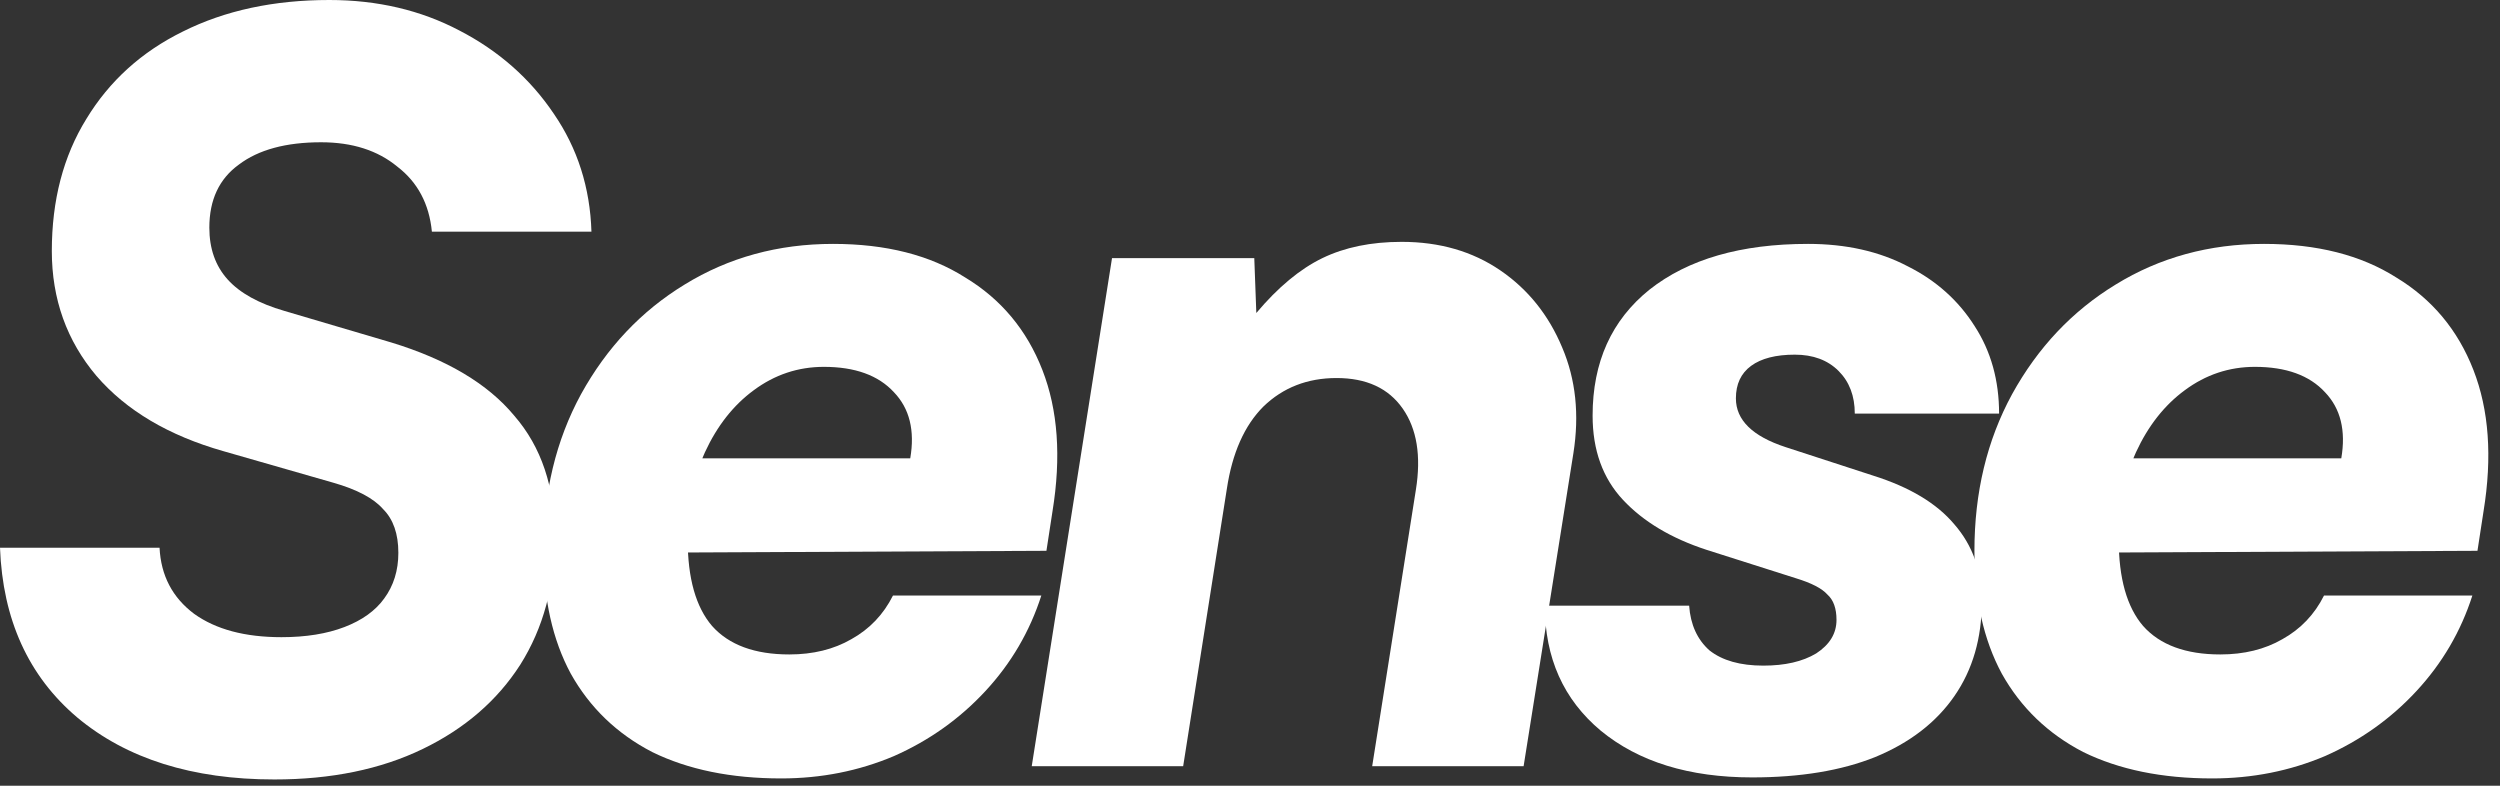 <svg width="140" height="44" viewBox="0 0 140 44" fill="none" xmlns="http://www.w3.org/2000/svg">
<rect x="0" y="0" width="140" height="44" fill="#333333" stroke="none"/>
<path d="M123.885 43.592C121.077 43.592 118.668 43.099 116.657 42.112C114.684 41.088 113.167 39.627 112.104 37.73C111.08 35.834 110.568 33.538 110.568 30.845C110.568 27.582 111.27 24.66 112.674 22.08C114.115 19.463 116.05 17.414 118.478 15.934C120.944 14.417 123.714 13.658 126.787 13.658C129.746 13.658 132.212 14.284 134.185 15.536C136.196 16.75 137.638 18.476 138.51 20.715C139.383 22.953 139.573 25.59 139.079 28.625L138.738 30.845L114.665 30.958L115.576 25.666H131.112C131.378 24.11 131.074 22.877 130.202 21.967C129.329 21.018 128.02 20.544 126.275 20.544C124.833 20.544 123.524 20.98 122.348 21.853C121.21 22.688 120.299 23.845 119.616 25.324C118.971 26.766 118.649 28.397 118.649 30.218C118.649 32.381 119.104 33.993 120.015 35.056C120.963 36.118 122.405 36.649 124.34 36.649C125.668 36.649 126.825 36.365 127.811 35.796C128.836 35.227 129.614 34.411 130.145 33.349H138.453C137.809 35.359 136.765 37.142 135.323 38.698C133.882 40.254 132.174 41.468 130.202 42.34C128.229 43.175 126.123 43.592 123.885 43.592Z" fill="white"/>
<path d="M86.511 33.918H94.592C94.668 34.98 95.047 35.815 95.73 36.422C96.451 36.991 97.456 37.275 98.746 37.275C99.96 37.275 100.947 37.048 101.706 36.592C102.464 36.099 102.844 35.473 102.844 34.714C102.844 34.069 102.673 33.595 102.332 33.292C102.028 32.95 101.44 32.647 100.567 32.381L95.559 30.788C93.587 30.143 92.031 29.213 90.893 27.999C89.755 26.785 89.186 25.21 89.186 23.276C89.186 20.278 90.248 17.926 92.372 16.219C94.535 14.511 97.494 13.658 101.25 13.658C103.375 13.658 105.234 14.075 106.827 14.91C108.421 15.707 109.673 16.826 110.583 18.267C111.494 19.671 111.949 21.303 111.949 23.162H103.868C103.868 22.175 103.565 21.378 102.958 20.771C102.351 20.165 101.535 19.861 100.51 19.861C99.448 19.861 98.632 20.07 98.063 20.487C97.494 20.904 97.21 21.511 97.21 22.308C97.21 23.522 98.139 24.433 99.998 25.04L104.892 26.633C106.941 27.278 108.459 28.189 109.445 29.365C110.47 30.541 110.982 31.983 110.982 33.69C110.982 35.739 110.47 37.503 109.445 38.983C108.421 40.462 106.941 41.6 105.006 42.397C103.109 43.156 100.814 43.535 98.12 43.535C94.592 43.535 91.765 42.663 89.641 40.917C87.554 39.172 86.511 36.839 86.511 33.918Z" fill="white"/>
<path d="M66.257 42.909H57.777L62.273 14.455H70.24L70.354 17.528C71.568 16.086 72.801 15.062 74.053 14.455C75.305 13.848 76.785 13.544 78.492 13.544C80.617 13.544 82.457 14.075 84.013 15.138C85.568 16.2 86.725 17.642 87.484 19.463C88.243 21.246 88.451 23.219 88.11 25.381L85.322 42.909H76.842L79.289 27.43C79.593 25.533 79.346 24.015 78.549 22.877C77.752 21.739 76.519 21.17 74.85 21.17C73.219 21.17 71.853 21.701 70.753 22.764C69.69 23.826 69.007 25.362 68.704 27.373L66.257 42.909Z" fill="white"/>
<path d="M43.746 43.592C40.939 43.592 38.53 43.099 36.519 42.112C34.546 41.088 33.029 39.627 31.966 37.73C30.942 35.834 30.43 33.538 30.43 30.845C30.43 27.582 31.132 24.66 32.535 22.08C33.977 19.463 35.912 17.414 38.34 15.934C40.806 14.417 43.576 13.658 46.649 13.658C49.608 13.658 52.074 14.284 54.047 15.536C56.058 16.75 57.5 18.476 58.372 20.715C59.245 22.953 59.434 25.59 58.941 28.625L58.6 30.845L34.527 30.958L35.438 25.666H50.974C51.24 24.11 50.936 22.877 50.063 21.967C49.191 21.018 47.882 20.544 46.137 20.544C44.695 20.544 43.386 20.98 42.21 21.853C41.072 22.688 40.161 23.845 39.478 25.324C38.833 26.766 38.511 28.397 38.511 30.218C38.511 32.381 38.966 33.993 39.877 35.056C40.825 36.118 42.267 36.649 44.202 36.649C45.53 36.649 46.687 36.365 47.673 35.796C48.698 35.227 49.475 34.411 50.007 33.349H58.315C57.67 35.359 56.627 37.142 55.185 38.698C53.744 40.254 52.036 41.468 50.063 42.34C48.091 43.175 45.985 43.592 43.746 43.592Z" fill="white"/>
<path d="M2.902 14.057C2.902 11.211 3.547 8.745 4.837 6.658C6.127 4.534 7.929 2.902 10.244 1.764C12.596 0.588 15.328 0 18.439 0C21.132 0 23.561 0.569 25.723 1.707C27.924 2.845 29.688 4.401 31.016 6.374C32.343 8.309 33.045 10.509 33.121 12.975H24.186C24.035 11.42 23.39 10.206 22.252 9.333C21.151 8.423 19.729 7.967 17.983 7.967C16.011 7.967 14.474 8.385 13.374 9.219C12.274 10.016 11.723 11.192 11.723 12.748C11.723 13.924 12.065 14.891 12.748 15.65C13.431 16.409 14.493 16.997 15.935 17.414L21.91 19.178C25.021 20.127 27.317 21.493 28.796 23.276C30.314 25.021 31.073 27.279 31.073 30.048C31.073 32.78 30.428 35.17 29.138 37.219C27.848 39.23 26.027 40.804 23.674 41.942C21.322 43.08 18.552 43.65 15.366 43.65C10.775 43.65 7.095 42.492 4.325 40.178C1.593 37.864 0.152 34.696 0 30.674H8.935C9.011 32.23 9.656 33.463 10.87 34.373C12.084 35.246 13.715 35.682 15.764 35.682C17.13 35.682 18.306 35.492 19.292 35.113C20.279 34.734 21.018 34.203 21.512 33.52C22.043 32.799 22.308 31.945 22.308 30.959C22.308 29.896 22.024 29.081 21.455 28.512C20.924 27.905 19.994 27.411 18.666 27.032L12.52 25.268C9.447 24.395 7.076 22.991 5.406 21.056C3.737 19.084 2.902 16.75 2.902 14.057Z" fill="white"/>
</svg>
